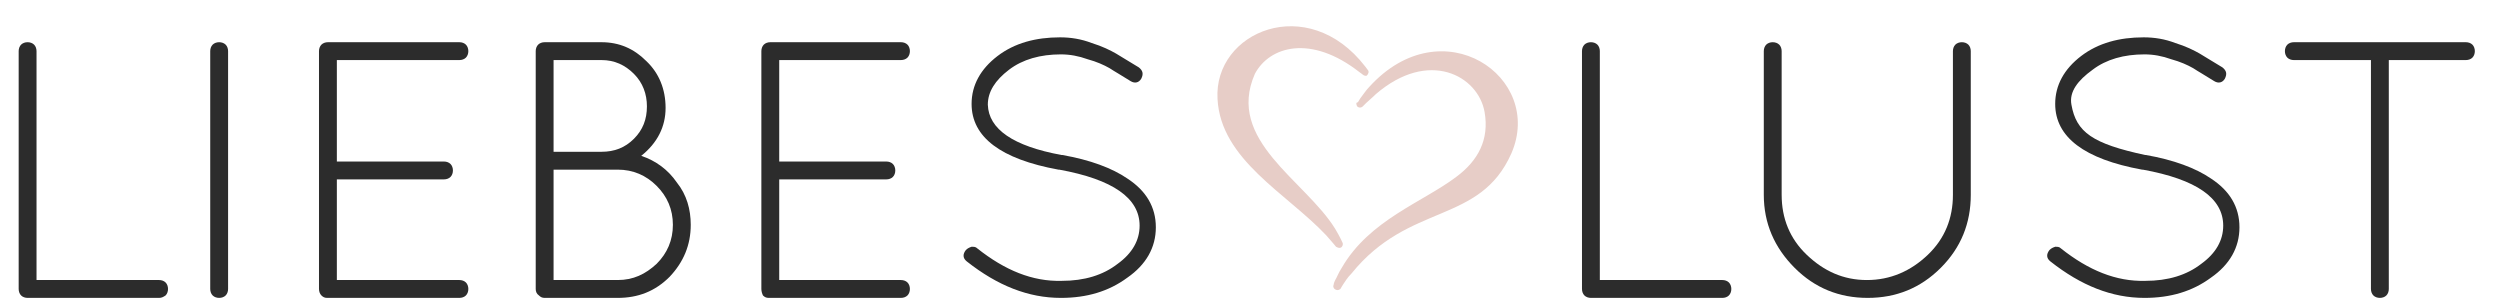 <?xml version="1.0" encoding="utf-8"?>
<!-- Generator: Adobe Illustrator 21.1.0, SVG Export Plug-In . SVG Version: 6.00 Build 0)  -->
<svg version="1.1" id="Ebene_1" xmlns="http://www.w3.org/2000/svg" xmlns:xlink="http://www.w3.org/1999/xlink" x="0px" y="0px"
	 viewBox="0 0 308 38" style="enable-background:new 0 0 308 38;" xml:space="preserve">
<style type="text/css">
	.st0{display:none;fill:#3A3A3A;}
	.st1{fill:#E7CDC7;}
	.st2{fill:#2C2C2C;}
</style>
<title>Zeichenfläche 1 Kopie</title>
<g id="Ebene_1_1_">
	<path class="st0" d="M1.3,2H4v32.1h18.3v2.3h-21V2z M26.6,2h2.6v34.5h-2.6V2z M38.7,2h20.9v2.3H41.3v13.6h15.6v2.3H41.3v13.9h18.3
		v2.3H38.7V2z M79.1,36.4H66V2h12.7c5.7,0,10,3.3,10,9c0.1,3.5-2.1,6.6-5.4,7.7c3.6,1.1,6,4.5,5.9,8.3
		C89.2,33.2,85.1,36.4,79.1,36.4z M78.4,4.3h-9.8v13.4h9.8c4.2,0,7.6-1.9,7.6-6.7S82.6,4.3,78.4,4.3z M78.8,20H68.6v14.1h10.2
		c4.7,0,7.8-2.6,7.8-7.1S83.5,20,78.8,20z M98.5,2h20.9v2.3h-18.3v13.6h15.6v2.3h-15.6v13.9h18.3v2.3H98.5V2z M136,36.7
		c-5.1,0-8.3-1.4-11.5-4.5l1.8-1.8c2.5,2.8,6.1,4.3,9.8,4.1c5.5,0,8.9-2.6,8.9-7.1c0.1-1.8-0.6-3.6-1.9-4.8c-1.3-1-2.1-1.5-5-1.8
		l-4-0.6c-2.2-0.2-4.4-1.1-6.1-2.5c-1.8-1.6-2.8-3.9-2.7-6.3c0-5.8,4.1-9.4,10.7-9.4c3.7-0.1,7.3,1.2,9.9,3.7l-1.7,1.7
		c-2.2-2.2-5.3-3.4-8.4-3.2c-5,0-8,2.7-8,7.1c-0.1,1.7,0.5,3.4,1.8,4.5c1.5,1.1,3.3,1.8,5.1,2.1l3.7,0.6c3.2,0.4,4.7,1.1,6.1,2.3
		c2,1.7,3.1,4.1,3,6.7C147.7,33.1,143.3,36.7,136,36.7L136,36.7z M207.8,1.4h2.6v32.1h18.3v2.3h-20.9L207.8,1.4L207.8,1.4z
		 M241.8,36.1c-6.9,0-11.8-4.7-11.8-11.5V1.4h2.6v22.9c0,5.7,3.6,9.5,9.2,9.5s9.2-3.8,9.2-9.5V1.4h2.6v23.3
		C253.6,31.4,248.7,36.1,241.8,36.1L241.8,36.1z M270.5,36.1c-5.1,0-8.3-1.4-11.5-4.5l1.8-1.8c2.5,2.8,6.1,4.3,9.8,4.1
		c5.5,0,8.9-2.6,8.9-7.1c0.1-1.8-0.6-3.6-1.9-4.8c-1.3-1-2.1-1.5-5-1.8l-4-0.6c-2.2-0.2-4.4-1.1-6.1-2.5c-1.8-1.6-2.8-3.9-2.7-6.3
		c0-5.8,4.1-9.4,10.7-9.4c3.7-0.1,7.3,1.2,9.9,3.7l-1.7,1.7c-2.2-2.2-5.3-3.4-8.4-3.2c-5,0-8,2.7-8,7.1c-0.1,1.7,0.5,3.4,1.8,4.5
		c1.5,1.1,3.3,1.8,5.1,2.1l3.7,0.6c3.2,0.4,4.7,1.1,6.1,2.3c2,1.7,3.1,4.1,3,6.7C282.1,32.4,277.7,36.1,270.5,36.1z M296.4,35.8
		h-2.6V3.7h-10.3V1.4h23.2v2.3h-10.3L296.4,35.8z"/>
	<path class="st1" d="M167.9,9.2c0,0-0.1-0.1-0.4-0.3c-6-4.7-11.1-3.2-12.9,0.2c-3.6,8.2,6.2,13.1,9.9,19.1c0.6,1,0.9,1.7,0.9,1.7
		c0.1,0.2,0,0.5-0.2,0.6s-0.4,0-0.6-0.1c0,0-0.4-0.5-1.2-1.4c-4.9-5.2-13-9.3-13.4-16.8c-0.5-8.3,11.1-13.2,18.2-4l0.3,0.4
		c0.2,0.2,0.1,0.5-0.1,0.7C168.3,9.4,168,9.3,167.9,9.2L167.9,9.2z M167.2,13.1c0.2,0.2,0.5,0.2,0.7,0l0,0l0.4-0.4
		c0.3-0.3,0.7-0.6,1.2-1.1c6.5-5.6,12.6-2.3,13.4,2.2c0.6,3.4-0.8,6-3.5,8c-4.1,3.1-10.7,5.3-14.1,11.2c-0.4,0.6-0.6,1.2-0.8,1.5
		c-0.2,0.4-0.2,0.6-0.2,0.6c-0.1,0.2,0,0.5,0.3,0.6c0.2,0.1,0.5,0,0.6-0.2l0,0c0,0,0.1-0.2,0.3-0.5s0.5-0.8,1-1.3
		c7.1-8.8,15.8-6,19.7-14.8c4.1-9.4-8.5-18.1-17.5-8.2c-0.4,0.4-0.7,0.9-1.1,1.4c-0.2,0.3-0.3,0.5-0.3,0.5
		C167,12.6,167.1,12.9,167.2,13.1L167.2,13.1z"/>
</g>
<g>
	<path class="st2" d="M19.6,36.7H3.4c-0.3,0-0.6-0.1-0.8-0.3c-0.2-0.2-0.3-0.5-0.3-0.8V6.3c0-0.3,0.1-0.6,0.3-0.8
		c0.2-0.2,0.5-0.3,0.8-0.3s0.6,0.1,0.8,0.3C4.4,5.7,4.5,6,4.5,6.3v28.2h15.1c0.3,0,0.6,0.1,0.8,0.3c0.2,0.2,0.3,0.5,0.3,0.8
		s-0.1,0.6-0.3,0.8C20.1,36.6,19.9,36.7,19.6,36.7z"/>
	<path class="st2" d="M25.9,35.6V6.3c0-0.3,0.1-0.6,0.3-0.8c0.2-0.2,0.5-0.3,0.8-0.3c0.3,0,0.6,0.1,0.8,0.3C28,5.7,28.1,6,28.1,6.3
		v29.3c0,0.3-0.1,0.6-0.3,0.8c-0.2,0.2-0.5,0.3-0.8,0.3c-0.3,0-0.6-0.1-0.8-0.3C26,36.2,25.9,35.9,25.9,35.6z"/>
	<path class="st2" d="M39.3,35.6V6.3c0-0.3,0.1-0.6,0.3-0.8c0.2-0.2,0.5-0.3,0.8-0.3h16.2c0.3,0,0.6,0.1,0.8,0.3
		c0.2,0.2,0.3,0.5,0.3,0.8s-0.1,0.6-0.3,0.8c-0.2,0.2-0.5,0.3-0.8,0.3H41.5v12.5h13.2c0.3,0,0.6,0.1,0.8,0.3
		c0.2,0.2,0.3,0.5,0.3,0.8s-0.1,0.6-0.3,0.8c-0.2,0.2-0.5,0.3-0.8,0.3H41.5v12.4h15.1c0.3,0,0.6,0.1,0.8,0.3
		c0.2,0.2,0.3,0.5,0.3,0.8c0,0.3-0.1,0.6-0.3,0.8c-0.2,0.2-0.5,0.3-0.8,0.3H40.3c-0.3,0-0.5-0.1-0.7-0.3
		C39.4,36.2,39.3,35.9,39.3,35.6z"/>
	<path class="st2" d="M66,35.6V6.3c0-0.3,0.1-0.6,0.3-0.8c0.2-0.2,0.5-0.3,0.8-0.3h7c2.2,0,4,0.8,5.5,2.3C81.2,9,82,11,82,13.3
		c0,2.3-1,4.3-3,5.9c1.8,0.6,3.3,1.7,4.4,3.3c1.2,1.5,1.7,3.3,1.7,5.2c0,2.5-0.9,4.6-2.6,6.4c-1.8,1.8-3.9,2.6-6.4,2.6h-9
		c-0.3,0-0.5-0.1-0.7-0.3C66.1,36.2,66,35.9,66,35.6z M68.2,18.7h5.9c1.6,0,2.9-0.5,4-1.6c1.1-1.1,1.6-2.4,1.6-4
		c0-1.5-0.5-2.9-1.6-4c-1.1-1.1-2.4-1.7-4-1.7h-5.9V18.7z M68.2,34.5h7.9c1.9,0,3.4-0.7,4.8-2c1.3-1.3,2-2.9,2-4.8
		c0-1.9-0.7-3.5-2-4.8c-1.3-1.3-2.9-2-4.8-2h-7.9V34.5z"/>
	<path class="st2" d="M93.8,35.6V6.3c0-0.3,0.1-0.6,0.3-0.8c0.2-0.2,0.5-0.3,0.8-0.3H111c0.3,0,0.6,0.1,0.8,0.3
		c0.2,0.2,0.3,0.5,0.3,0.8s-0.1,0.6-0.3,0.8c-0.2,0.2-0.5,0.3-0.8,0.3H96v12.5h13.2c0.3,0,0.6,0.1,0.8,0.3c0.2,0.2,0.3,0.5,0.3,0.8
		s-0.1,0.6-0.3,0.8c-0.2,0.2-0.5,0.3-0.8,0.3H96v12.4H111c0.3,0,0.6,0.1,0.8,0.3c0.2,0.2,0.3,0.5,0.3,0.8c0,0.3-0.1,0.6-0.3,0.8
		c-0.2,0.2-0.5,0.3-0.8,0.3H94.7c-0.3,0-0.5-0.1-0.7-0.3C93.9,36.2,93.8,35.9,93.8,35.6z"/>
	<path class="st2" d="M121.7,12.9c0.1,3,3.1,5.1,9.1,6.2h0.1c3.4,0.6,6.1,1.6,8,2.9c2.3,1.5,3.5,3.5,3.5,6c0,2.5-1.2,4.6-3.5,6.2
		c-2.3,1.7-5,2.5-8.2,2.5c-4,0-7.8-1.5-11.6-4.5c-0.5-0.4-0.5-0.9-0.1-1.4c0.2-0.2,0.4-0.3,0.7-0.4c0.3,0,0.5,0,0.7,0.2
		c3.4,2.7,6.8,4.1,10.4,4c2.8,0,5.1-0.7,6.9-2.1c1.8-1.3,2.7-2.9,2.7-4.7c0-3.4-3.3-5.7-9.9-6.9h-0.1c-7.1-1.3-10.7-4-10.7-8.1
		c0-2.3,1.1-4.3,3.2-5.9c2.1-1.6,4.7-2.3,7.7-2.3c1.3,0,2.6,0.2,3.9,0.7c1.3,0.4,2.3,0.9,3,1.3c0.7,0.4,1.6,1,2.8,1.7
		c0.5,0.4,0.6,0.8,0.3,1.4c-0.3,0.5-0.8,0.6-1.3,0.3c-1.1-0.7-2-1.2-2.6-1.6c-0.7-0.4-1.6-0.8-2.7-1.1c-1.1-0.4-2.2-0.6-3.3-0.6
		c-2.5,0-4.7,0.6-6.4,1.9C122.6,9.9,121.7,11.3,121.7,12.9z"/>
	<path class="st2" d="M212.2,36.7H196c-0.3,0-0.6-0.1-0.8-0.3c-0.2-0.2-0.3-0.5-0.3-0.8V6.3c0-0.3,0.1-0.6,0.3-0.8
		c0.2-0.2,0.5-0.3,0.8-0.3s0.6,0.1,0.8,0.3c0.2,0.2,0.3,0.5,0.3,0.8v28.2h15.1c0.3,0,0.6,0.1,0.8,0.3c0.2,0.2,0.3,0.5,0.3,0.8
		s-0.1,0.6-0.3,0.8C212.8,36.6,212.5,36.7,212.2,36.7z"/>
	<path class="st2" d="M217.3,24V6.3c0-0.3,0.1-0.6,0.3-0.8c0.2-0.2,0.5-0.3,0.8-0.3s0.6,0.1,0.8,0.3c0.2,0.2,0.3,0.5,0.3,0.8V24
		c0,2.9,1,5.4,3.1,7.4c2.1,2,4.5,3.1,7.4,3.1c2.9,0,5.4-1.1,7.5-3.1c2.1-2,3.1-4.5,3.1-7.4V6.3c0-0.3,0.1-0.6,0.3-0.8
		c0.2-0.2,0.5-0.3,0.8-0.3c0.3,0,0.6,0.1,0.8,0.3c0.2,0.2,0.3,0.5,0.3,0.8V24c0,3.5-1.2,6.5-3.7,9c-2.5,2.5-5.5,3.7-9,3.7
		s-6.5-1.2-9-3.7C218.6,30.5,217.3,27.5,217.3,24z"/>
	<path class="st2" d="M255.2,12.9c0.6,3.4,2.6,4.8,9.1,6.2h0.1c3.4,0.6,6.1,1.6,8,2.9c2.3,1.5,3.5,3.5,3.5,6c0,2.5-1.2,4.6-3.5,6.2
		c-2.3,1.7-5,2.5-8.2,2.5c-4,0-7.8-1.5-11.6-4.5c-0.5-0.4-0.5-0.9-0.1-1.4c0.2-0.2,0.4-0.3,0.7-0.4c0.3,0,0.5,0,0.7,0.2
		c3.4,2.7,6.8,4.1,10.4,4c2.8,0,5.1-0.7,6.9-2.1c1.8-1.3,2.7-2.9,2.7-4.7c0-3.4-3.3-5.7-9.9-6.9h-0.1c-7.1-1.3-10.7-4-10.7-8.1
		c0-2.3,1.1-4.3,3.2-5.9c2.1-1.6,4.7-2.3,7.7-2.3c1.3,0,2.6,0.2,3.9,0.7c1.3,0.4,2.3,0.9,3,1.3c0.7,0.4,1.6,1,2.8,1.7
		c0.5,0.4,0.6,0.8,0.3,1.4c-0.3,0.5-0.8,0.6-1.3,0.3c-1.1-0.7-2-1.2-2.6-1.6c-0.7-0.4-1.6-0.8-2.7-1.1c-1.1-0.4-2.2-0.6-3.3-0.6
		c-2.5,0-4.7,0.6-6.4,1.9C256,9.9,254.9,11.3,255.2,12.9z"/>
	<path class="st2" d="M292.1,35.6V7.4h-9.5c-0.3,0-0.6-0.1-0.8-0.3c-0.2-0.2-0.3-0.5-0.3-0.8c0-0.3,0.1-0.6,0.3-0.8
		c0.2-0.2,0.5-0.3,0.8-0.3h21.2c0.3,0,0.6,0.1,0.8,0.3c0.2,0.2,0.3,0.5,0.3,0.8c0,0.3-0.1,0.6-0.3,0.8c-0.2,0.2-0.5,0.3-0.8,0.3
		h-9.5v28.2c0,0.3-0.1,0.6-0.3,0.8c-0.2,0.2-0.5,0.3-0.8,0.3c-0.3,0-0.6-0.1-0.8-0.3C292.2,36.2,292.1,35.9,292.1,35.6z"/>
</g>
</svg>
